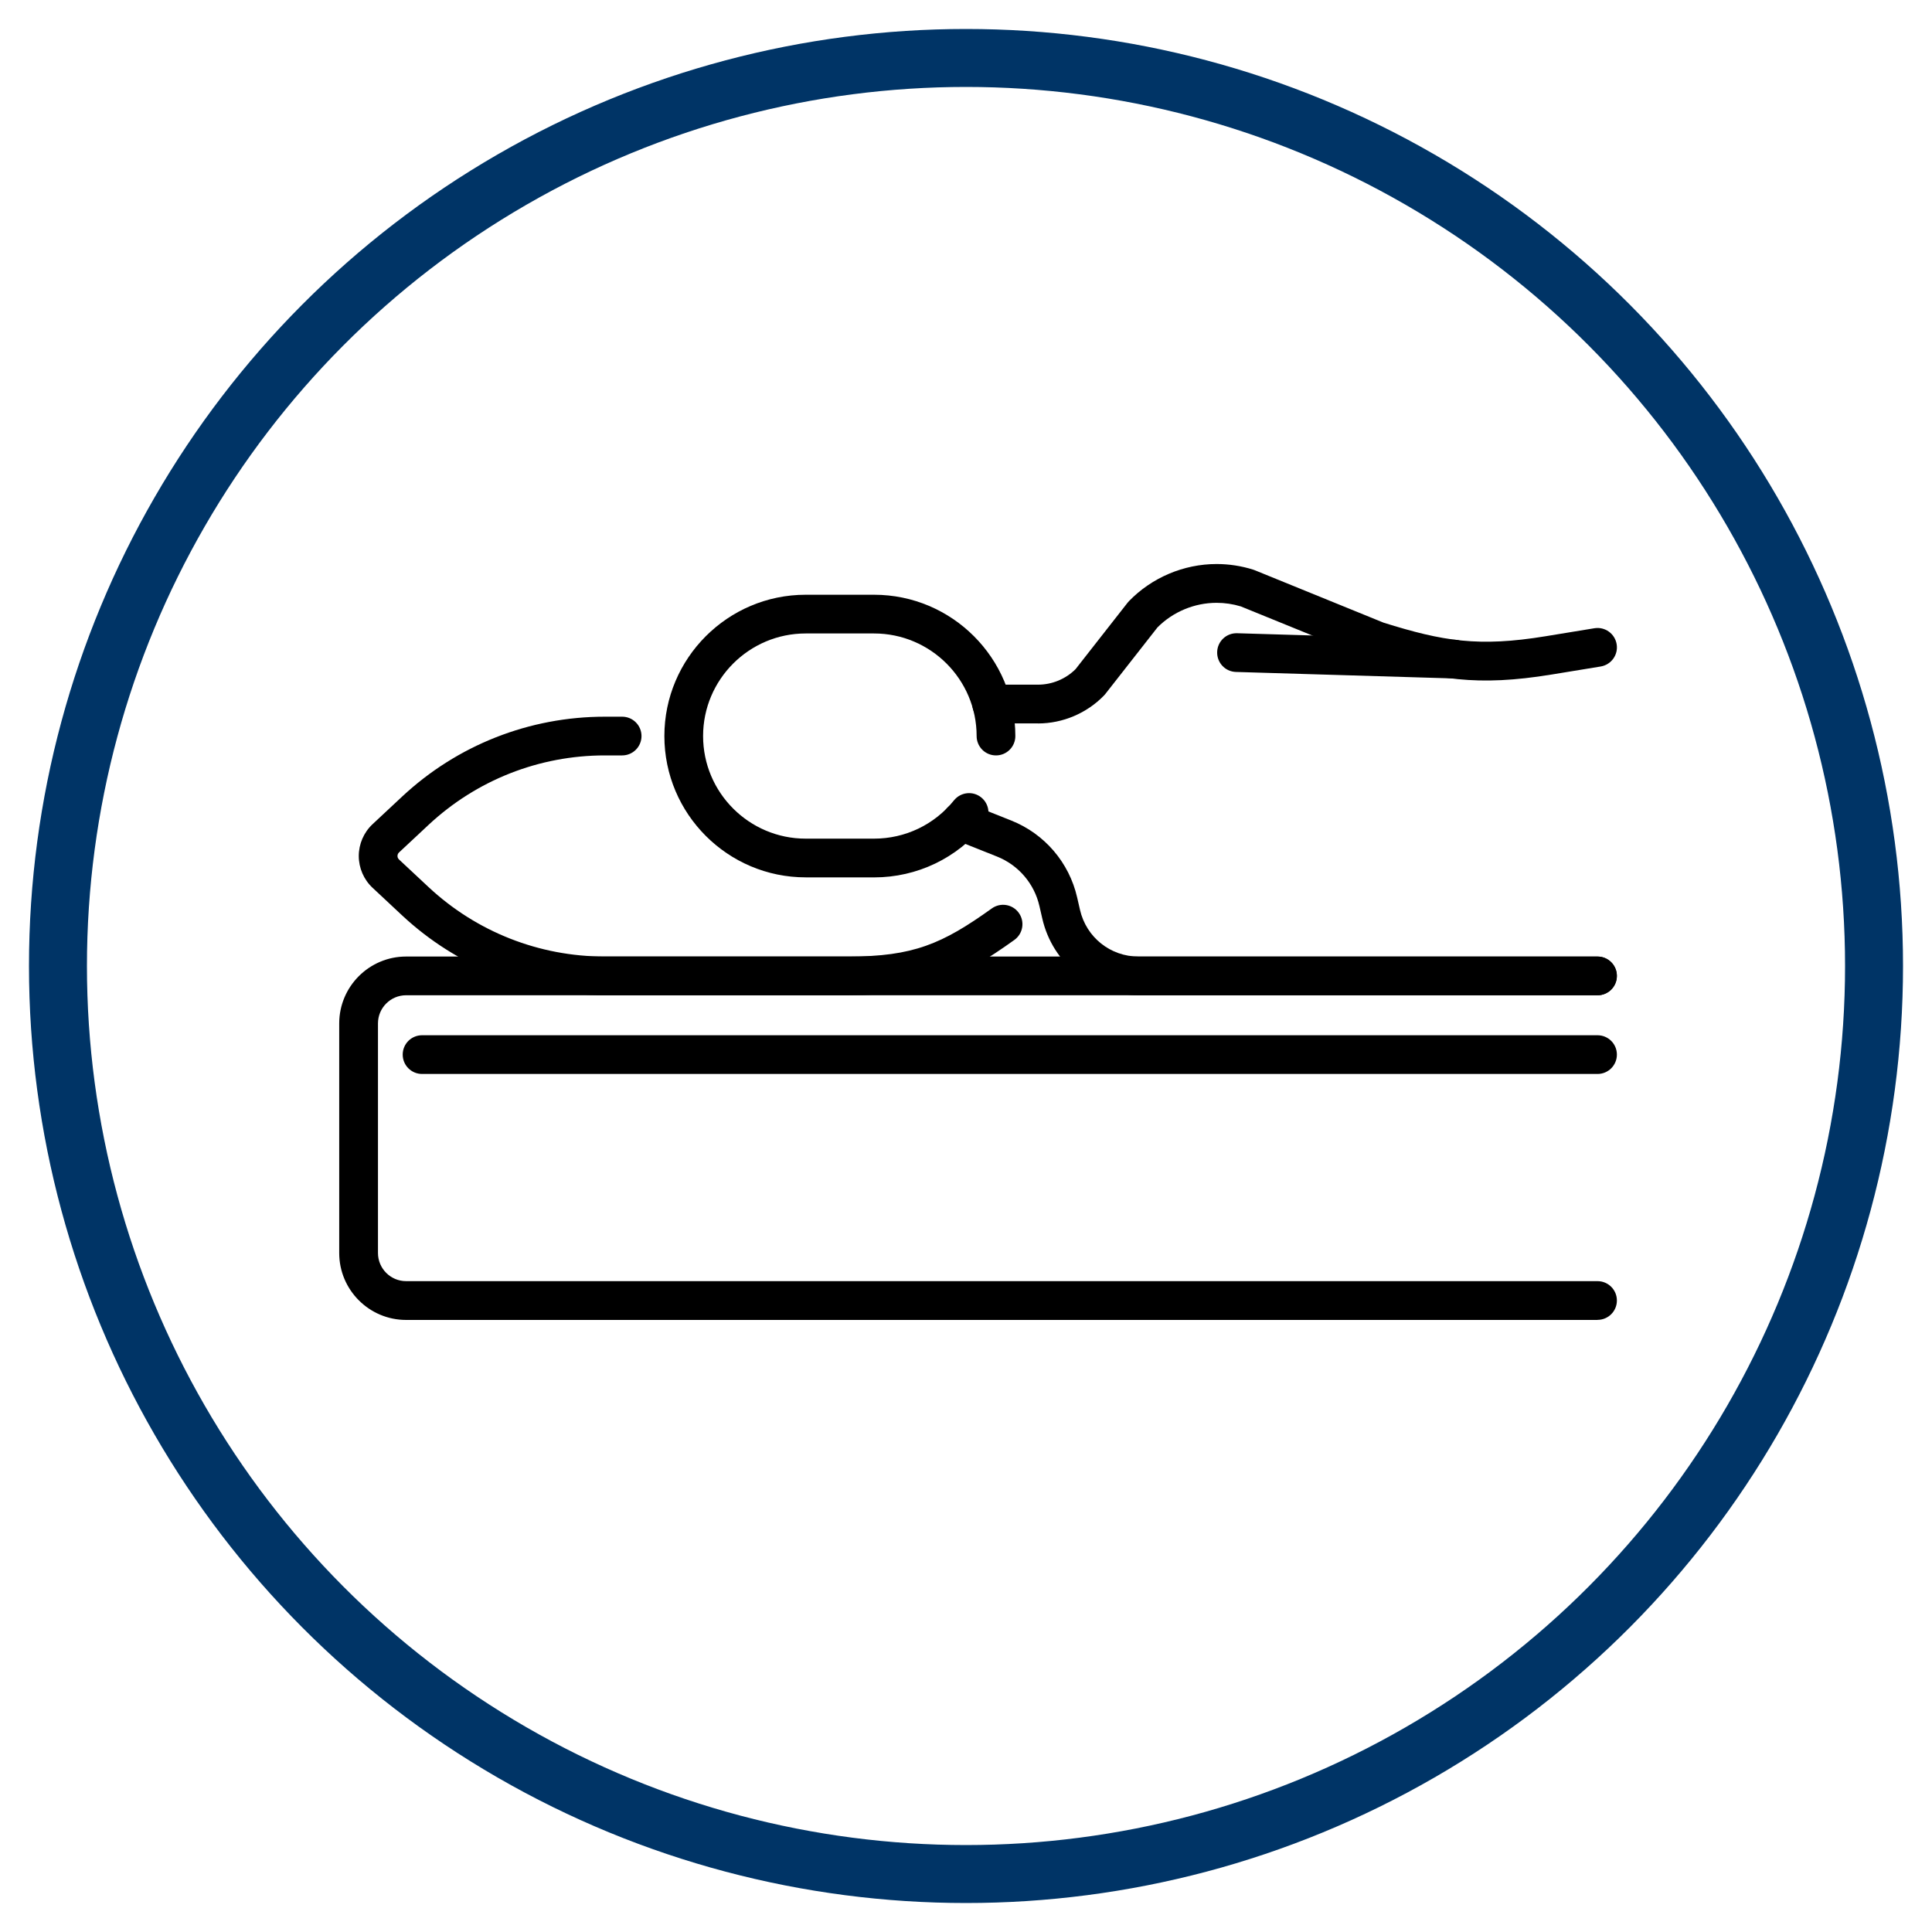 <svg xmlns="http://www.w3.org/2000/svg" id="a" width="500" height="500" viewBox="0 0 500 500"><path d="M226.2,227.06h-17.69c-20.17,0-36.57-16.41-36.57-36.57s16.41-36.57,36.57-36.57h17.69c20.17,0,36.57,16.41,36.57,36.57,0,2.77-2.24,5.01-5.01,5.01s-5.01-2.24-5.01-5.01c0-14.64-11.91-26.55-26.55-26.55h-17.69c-14.64,0-26.55,11.91-26.55,26.55s11.91,26.55,26.55,26.55h17.69c8.08,0,15.62-3.61,20.69-9.91,1.74-2.15,4.89-2.5,7.05-.76,2.16,1.74,2.5,4.89,.76,7.05-6.98,8.68-17.37,13.65-28.5,13.65Z"></path><path d="M219.61,257.58h-63.08c-19.56,0-38.2-7.35-52.49-20.7l-7.61-7.11c-2.28-2.12-3.58-5.13-3.58-8.24s1.3-6.12,3.58-8.24l7.61-7.11c14.29-13.35,32.94-20.7,52.49-20.7h4.48c2.77,0,5.01,2.24,5.01,5.01s-2.24,5.01-5.01,5.01h-4.48c-17.01,0-33.22,6.39-45.65,18l-7.61,7.11c-.33,.31-.4,.67-.4,.92s.07,.61,.4,.91l7.61,7.11c12.43,11.61,28.65,18,45.65,18h63.08c16.72,0,24.25-3.26,37.07-12.45,2.25-1.61,5.38-1.1,6.99,1.16,1.61,2.25,1.09,5.38-1.15,6.99-13.82,9.9-23.3,14.32-42.91,14.32Z"></path><path d="M268.65,187.21h-12c-2.77,0-5.01-2.24-5.01-5.01s2.24-5.01,5.01-5.01h12c3.62,0,7.14-1.46,9.7-4.01l13.47-17.2c.11-.14,.22-.27,.35-.4,5.92-6.11,14.18-9.61,22.68-9.61,3.21,0,6.4,.49,9.46,1.45,.13,.04,.26,.09,.39,.14l33.35,13.58c15.36,4.81,24.63,6.36,41.94,3.52l12.64-2.07c2.73-.45,5.31,1.4,5.76,4.14,.45,2.73-1.4,5.31-4.14,5.76l-12.64,2.07c-19.29,3.16-30.01,1.35-46.76-3.91-.13-.04-.26-.09-.39-.14l-33.34-13.57c-2.04-.62-4.14-.93-6.27-.93-5.72,0-11.29,2.32-15.31,6.38l-13.48,17.21c-.11,.14-.22,.27-.35,.4-4.45,4.59-10.67,7.23-17.07,7.23Z"></path><path d="M413.44,257.58h-118.75c-12.01,0-22.27-8.18-24.95-19.88l-.74-3.22c-1.33-5.81-5.43-10.59-10.96-12.8l-11.16-4.45c-2.57-1.03-3.82-3.94-2.8-6.51,1.03-2.57,3.94-3.82,6.51-2.8l11.16,4.45c8.59,3.43,14.95,10.86,17.01,19.87l.74,3.22c1.63,7.12,7.87,12.1,15.18,12.1h118.75c2.77,0,5.01,2.24,5.01,5.01s-2.24,5.01-5.01,5.01Z"></path><path d="M413.44,341.6H105.1c-9.54,0-17.31-7.76-17.31-17.31v-59.43c0-9.54,7.76-17.31,17.31-17.31H413.44c2.77,0,5.01,2.24,5.01,5.01s-2.24,5.01-5.01,5.01H105.1c-4.02,0-7.28,3.27-7.28,7.28v59.43c0,4.02,3.27,7.28,7.28,7.28H413.44c2.77,0,5.01,2.24,5.01,5.01s-2.24,5.01-5.01,5.01Z"></path><path d="M413.44,277.94H109.23c-2.77,0-5.01-2.24-5.01-5.01s2.24-5.01,5.01-5.01H413.44c2.77,0,5.01,2.24,5.01,5.01s-2.24,5.01-5.01,5.01Z"></path><path d="M376.25,175.58c-.05,0-.1,0-.15,0l-56.24-1.68c-2.77-.08-4.94-2.39-4.86-5.16,.08-2.77,2.38-4.94,5.16-4.86l56.24,1.68c2.77,.08,4.94,2.39,4.86,5.16-.08,2.72-2.31,4.86-5.01,4.86Z"></path><circle cx="250" cy="250" r="235" style="fill:none; stroke:#003466; stroke-miterlimit:10; stroke-width:15px;"></circle></svg>